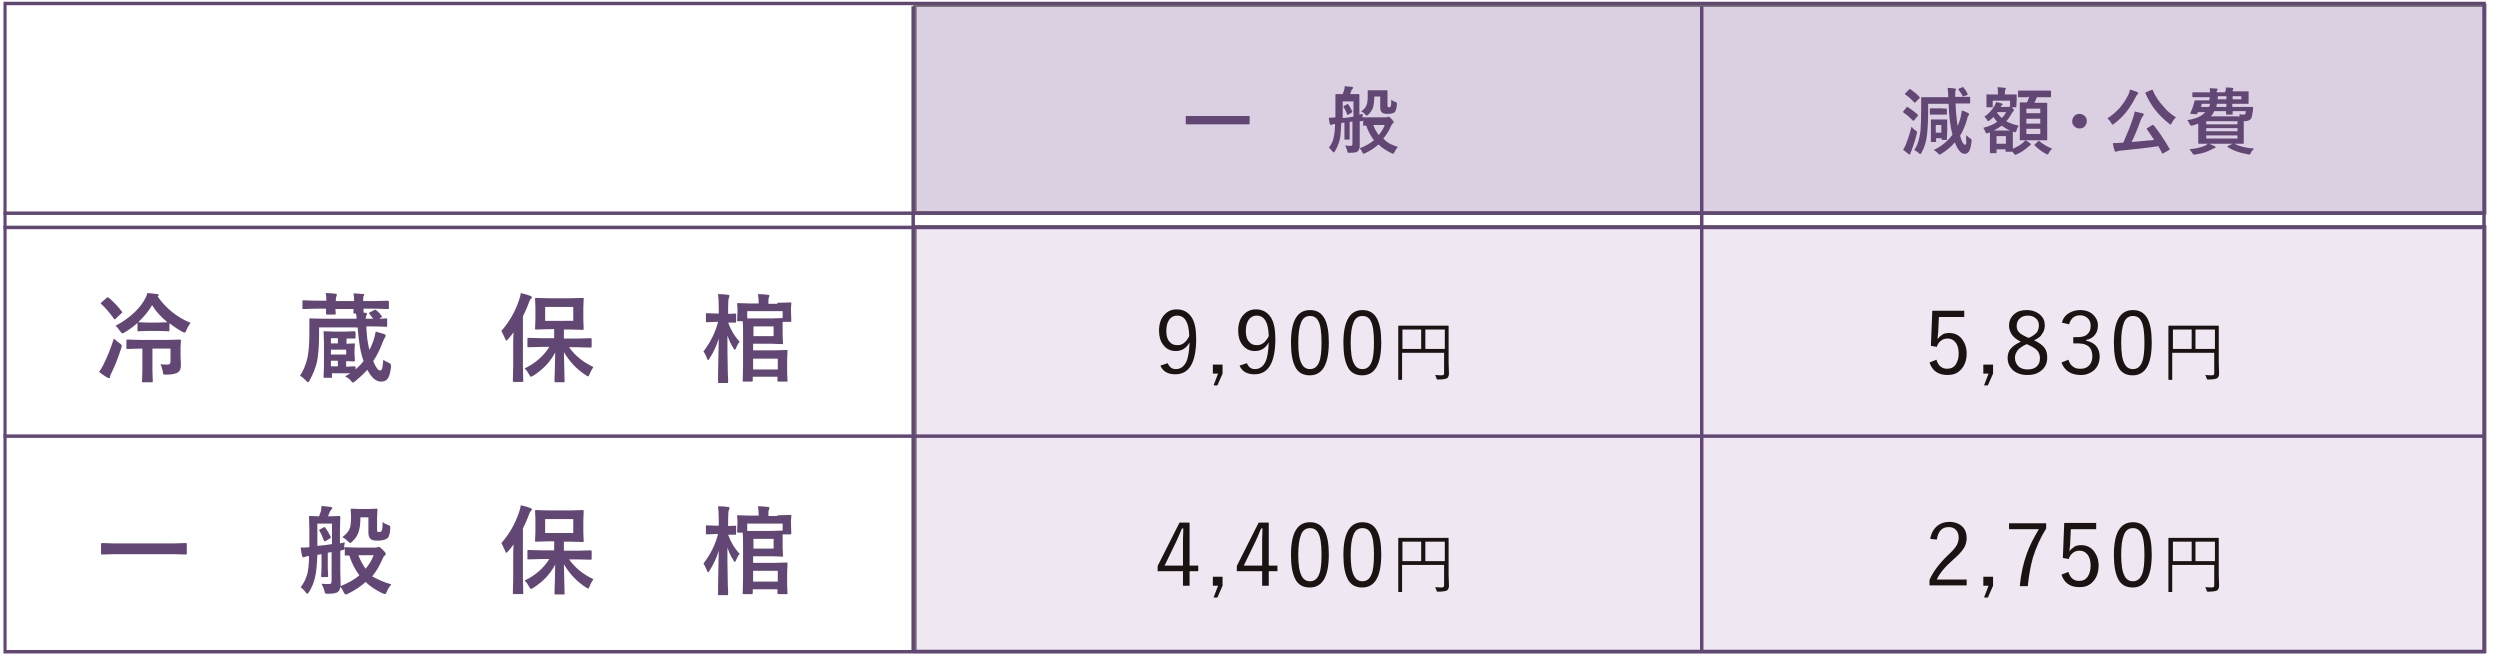 <?xml version="1.0" encoding="utf-8"?>
<!-- Generator: Adobe Illustrator 25.2.1, SVG Export Plug-In . SVG Version: 6.00 Build 0)  -->
<svg version="1.1" id="レイヤー_1" xmlns="http://www.w3.org/2000/svg" xmlns:xlink="http://www.w3.org/1999/xlink" x="0px"
	 y="0px" viewBox="0 0 720 190" style="enable-background:new 0 0 720 190;" xml:space="preserve">
<style type="text/css">
	.st0{clip-path:url(#SVGID_2_);}
	.st1{fill:#FFFFFF;}
	.st2{fill:#DBD0E2;}
	.st3{fill:#707070;}
	.st4{fill:#EFE8F3;}
	.st5{fill:#624774;}
	.st6{enable-background:new    ;}
	.st7{fill:#1A1311;}
</style>
<g>
	<g>
		<defs>
			<rect id="SVGID_1_" x="1" width="719" height="190"/>
		</defs>
		<clipPath id="SVGID_2_">
			<use xlink:href="#SVGID_1_"  style="overflow:visible;"/>
		</clipPath>
		<g id="保棺料金" class="st0">
			<rect class="st1" width="720" height="190"/>
			<g id="グループ_11" transform="translate(2 1)">
				<g>
					<rect id="長方形_158_1_" x="261.5" y="0.5" class="st2" width="452.1" height="59.8"/>
					<path class="st3" d="M714.1,60.8H261V0h453.1V60.8z M262,59.8h451.1V1H262V59.8z"/>
				</g>
				<g>
					<rect id="長方形_159_1_" x="261.5" y="64.3" class="st4" width="452.1" height="122.2"/>
					<path class="st3" d="M714.1,187.1H261V63.8h453.1V187.1z M262,186.1h451.1V64.8H262V186.1z"/>
				</g>
				<path class="st5" d="M713,65H-1v-1h714V65z M713,60.9H-1v-1h714V60.9z"/>
				<polygon class="st5" points="488.6,186.2 487.6,186.2 487.6,125.1 261.5,125.1 261.5,186.2 260.5,186.2 260.5,125.1 -1,125.1 
					-1,124.1 260.5,124.1 260.5,0.8 261.5,0.8 261.5,124.1 487.6,124.1 487.6,0.8 488.6,0.8 488.6,124.1 713.7,124.1 713.7,125.1 
					488.6,125.1 				"/>
				<g class="st6">
					<path class="st7" d="M334.3,103.6c0.5,1.2,1.3,1.7,2.3,1.7c1.4,0,2.3-0.7,3-2c0.6-1.2,0.9-3.1,1-5.7c-0.9,1.7-2.3,2.5-4,2.5
						c-1.5,0-2.7-0.6-3.6-1.8c-0.8-1-1.2-2.4-1.2-4c0-2,0.5-3.6,1.6-4.7c0.9-1,2.1-1.5,3.5-1.5c1.9,0,3.3,0.8,4.3,2.3
						c0.9,1.4,1.3,3.5,1.3,6.2c0,6.8-2,10.2-6,10.2c-2.1,0-3.6-0.8-4.3-2.5L334.3,103.6z M340.5,95.8c-0.1-3.9-1.2-5.9-3.5-5.9
						c-1,0-1.9,0.5-2.4,1.4c-0.5,0.8-0.7,1.8-0.7,3.1c0,1.3,0.3,2.4,1,3.1c0.5,0.6,1.2,0.9,2.1,0.9
						C338.4,98.5,339.6,97.6,340.5,95.8z"/>
					<path class="st7" d="M350.1,104v2.6l-1.5,3.4h-1.1l1.3-3.4h-1.5V104H350.1z"/>
					<path class="st7" d="M357.1,103.6c0.5,1.2,1.3,1.7,2.3,1.7c1.4,0,2.3-0.7,3-2c0.6-1.2,0.9-3.1,1-5.7c-0.9,1.7-2.3,2.5-4,2.5
						c-1.5,0-2.7-0.6-3.6-1.8c-0.8-1-1.2-2.4-1.2-4c0-2,0.5-3.6,1.6-4.7c0.9-1,2.1-1.5,3.5-1.5c1.9,0,3.3,0.8,4.3,2.3
						c0.9,1.4,1.3,3.5,1.3,6.2c0,6.8-2,10.2-6,10.2c-2.1,0-3.6-0.8-4.3-2.5L357.1,103.6z M363.4,95.8c-0.1-3.9-1.2-5.9-3.5-5.9
						c-1,0-1.9,0.5-2.4,1.4c-0.5,0.8-0.7,1.8-0.7,3.1c0,1.3,0.3,2.4,1,3.1c0.5,0.6,1.2,0.9,2.1,0.9
						C361.3,98.5,362.5,97.6,363.4,95.8z"/>
					<path class="st7" d="M375.3,88.3c1.9,0,3.3,0.8,4.2,2.5c0.8,1.5,1.2,3.8,1.2,6.8c0,6.3-1.8,9.5-5.5,9.5c-1.9,0-3.4-0.8-4.2-2.5
						c-0.8-1.6-1.2-3.8-1.2-6.9C369.8,91.4,371.6,88.3,375.3,88.3z M375.3,90c-1.2,0-2.1,0.6-2.6,1.9c-0.5,1.2-0.8,3.1-0.8,5.7
						c0,2.9,0.3,5,1,6.2c0.5,1,1.3,1.5,2.4,1.5c1.2,0,2.1-0.7,2.6-2c0.5-1.2,0.7-3.1,0.7-5.7c0-2.9-0.3-5-0.9-6.1
						C377.2,90.5,376.4,90,375.3,90z"/>
				</g>
				<g class="st6">
					<path class="st7" d="M390.4,88.3c1.9,0,3.3,0.8,4.2,2.5c0.8,1.5,1.2,3.8,1.2,6.8c0,6.3-1.8,9.5-5.5,9.5c-1.9,0-3.4-0.8-4.2-2.5
						c-0.8-1.6-1.2-3.8-1.2-6.9C384.9,91.4,386.8,88.3,390.4,88.3z M390.4,90c-1.2,0-2.1,0.6-2.6,1.9c-0.5,1.2-0.8,3.1-0.8,5.7
						c0,2.9,0.3,5,1,6.2c0.5,1,1.3,1.5,2.4,1.5c1.2,0,2.1-0.7,2.6-2c0.5-1.2,0.7-3.1,0.7-5.7c0-2.9-0.3-5-0.9-6.1
						C392.3,90.5,391.5,90,390.4,90z"/>
				</g>
				<g class="st6">
					<path class="st7" d="M415.3,106.6c0,0.6-0.2,1-0.5,1.3c-0.3,0.2-1.1,0.4-2.6,0.4c-0.2,0-0.3,0-0.4-0.1c0,0-0.1-0.1-0.1-0.3
						c-0.1-0.3-0.2-0.6-0.4-0.9c0.5,0,1.1,0.1,1.8,0.1c0.4,0,0.6-0.1,0.7-0.2s0.1-0.3,0.1-0.5v-5.8h-12.1v4.3v3.3
						c0,0.1,0,0.2-0.1,0.2h-0.9c-0.1,0-0.1-0.1-0.1-0.2v-3.6v-8V93c0-0.1,0-0.2,0.1-0.2h2.7h8.9h2.7c0.1,0,0.1,0.1,0.1,0.2v3.6v6.9
						L415.3,106.6z M407.3,99.5v-5.6h-5.4v5.6H407.3z M414.1,99.5v-5.6h-5.6v5.6H414.1z"/>
				</g>
				<g class="st6">
					<path class="st7" d="M340.6,149.5v12.4h2.5v1.6h-2.5v4.2h-1.9v-4.2h-7.3V162l6.3-12.5H340.6z M338.7,161.9v-6.3
						c0-0.8,0-2.2,0.1-4.4h-0.4c-0.9,2.2-1.5,3.5-1.7,3.9l-3.3,6.8H338.7z"/>
					<path class="st7" d="M350.1,165.1v2.6l-1.5,3.4h-1.1l1.3-3.4h-1.5v-2.6H350.1z"/>
					<path class="st7" d="M363.4,149.5v12.4h2.5v1.6h-2.5v4.2h-1.9v-4.2h-7.3V162l6.3-12.5H363.4z M361.5,161.9v-6.3
						c0-0.8,0-2.2,0.1-4.4h-0.4c-0.9,2.2-1.5,3.5-1.7,3.9l-3.3,6.8H361.5z"/>
					<path class="st7" d="M375.3,149.4c1.9,0,3.3,0.8,4.2,2.5c0.8,1.5,1.2,3.8,1.2,6.8c0,6.3-1.8,9.5-5.5,9.5
						c-1.9,0-3.4-0.8-4.2-2.5c-0.8-1.6-1.2-3.8-1.2-6.9C369.8,152.5,371.6,149.4,375.3,149.4z M375.3,151.1c-1.2,0-2.1,0.6-2.6,1.9
						c-0.5,1.2-0.8,3.1-0.8,5.7c0,2.9,0.3,5,1,6.2c0.5,1,1.3,1.5,2.4,1.5c1.2,0,2.1-0.7,2.6-2c0.5-1.2,0.7-3.1,0.7-5.7
						c0-2.9-0.3-5-0.9-6.1C377.2,151.6,376.4,151.1,375.3,151.1z"/>
				</g>
				<g class="st6">
					<path class="st7" d="M390.4,149.4c1.9,0,3.3,0.8,4.2,2.5c0.8,1.5,1.2,3.8,1.2,6.8c0,6.3-1.8,9.5-5.5,9.5
						c-1.9,0-3.4-0.8-4.2-2.5c-0.8-1.6-1.2-3.8-1.2-6.9C384.9,152.5,386.8,149.4,390.4,149.4z M390.4,151.1c-1.2,0-2.1,0.6-2.6,1.9
						c-0.5,1.2-0.8,3.1-0.8,5.7c0,2.9,0.3,5,1,6.2c0.5,1,1.3,1.5,2.4,1.5c1.2,0,2.1-0.7,2.6-2c0.5-1.2,0.7-3.1,0.7-5.7
						c0-2.9-0.3-5-0.9-6.1C392.3,151.6,391.5,151.1,390.4,151.1z"/>
				</g>
				<g class="st6">
					<path class="st7" d="M415.3,167.7c0,0.6-0.2,1-0.5,1.3c-0.3,0.2-1.1,0.4-2.6,0.4c-0.2,0-0.3,0-0.4-0.1c0,0-0.1-0.1-0.1-0.3
						c-0.1-0.3-0.2-0.6-0.4-0.9c0.5,0,1.1,0.1,1.8,0.1c0.4,0,0.6-0.1,0.7-0.2c0.1-0.1,0.1-0.3,0.1-0.5v-5.8h-12.1v4.3v3.3
						c0,0.1,0,0.2-0.1,0.2h-0.9c-0.1,0-0.1-0.1-0.1-0.2v-3.6v-8v-3.6c0-0.1,0-0.2,0.1-0.2h2.7h8.9h2.7c0.1,0,0.1,0.1,0.1,0.2v3.6
						v6.9L415.3,167.7z M407.3,160.6V155h-5.4v5.6H407.3z M414.1,160.6V155h-5.6v5.6H414.1z"/>
				</g>
				<g class="st6">
					<path class="st7" d="M563.7,88.6v1.7h-7.3l-0.2,4.3c0,0.3-0.1,1-0.2,2.1c0.4-0.6,0.9-1,1.5-1.4c0.6-0.3,1.2-0.4,1.9-0.4
						c1.5,0,2.8,0.6,3.7,1.8c0.8,1.1,1.3,2.4,1.3,4.1c0,2-0.6,3.6-1.8,4.8c-1,1-2.2,1.4-3.7,1.4c-2.7,0-4.4-1.2-5.2-3.6l2-0.8
						c0.5,1.7,1.5,2.6,3.1,2.6c1.1,0,1.9-0.4,2.5-1.3c0.5-0.8,0.8-1.8,0.8-3.1c0-1.4-0.3-2.5-1-3.3c-0.6-0.7-1.3-1-2.2-1
						c-0.8,0-1.4,0.2-2,0.7c-0.5,0.4-0.9,1-1.1,1.7l-1.7-0.3l0.4-10.1h9.2V88.6z"/>
					<path class="st7" d="M572,104v2.6l-1.5,3.4h-1.1l1.3-3.4h-1.5V104H572z"/>
					<path class="st7" d="M583.8,97c1.5,0.7,2.6,1.5,3.1,2.3c0.5,0.7,0.7,1.6,0.7,2.7c0,1.6-0.6,2.9-1.8,3.8c-1,0.8-2.3,1.2-3.9,1.2
						c-1.8,0-3.2-0.5-4.3-1.5c-0.9-0.9-1.4-2-1.4-3.4c0-1.1,0.3-2.1,1-2.8c0.6-0.7,1.5-1.3,2.8-1.9c-1.3-0.6-2.2-1.4-2.7-2.2
						c-0.4-0.7-0.7-1.5-0.7-2.4c0-1.4,0.5-2.5,1.6-3.4c0.9-0.8,2.1-1.1,3.5-1.1c1.6,0,2.9,0.5,3.9,1.4c0.9,0.8,1.3,1.8,1.3,3
						c0,1.1-0.3,1.9-0.9,2.6C585.8,95.9,584.9,96.5,583.8,97z M581.7,98.1c-1.3,0.6-2.2,1.2-2.7,1.9c-0.4,0.6-0.7,1.3-0.7,2
						c0,1.1,0.4,1.9,1.1,2.6c0.6,0.5,1.5,0.8,2.5,0.8c1.2,0,2.2-0.3,2.8-1c0.6-0.6,0.8-1.3,0.8-2.3c0-0.9-0.3-1.6-0.8-2.2
						c-0.5-0.5-1.4-1.1-2.6-1.6L581.7,98.1z M582.3,96.3c1.2-0.5,1.9-1.1,2.4-1.7c0.3-0.5,0.5-1.1,0.5-1.9c0-0.9-0.3-1.6-1-2.1
						c-0.6-0.5-1.3-0.7-2.2-0.7c-1,0-1.8,0.3-2.4,0.9c-0.5,0.5-0.8,1.2-0.8,2s0.2,1.4,0.7,1.9c0.4,0.5,1.2,0.9,2.2,1.4L582.3,96.3z"
						/>
					<path class="st7" d="M591.8,91.9c0.4-1.3,1.1-2.2,2.2-2.8c0.9-0.5,1.9-0.8,3.1-0.8c1.6,0,2.9,0.5,3.8,1.4
						c0.8,0.8,1.3,1.8,1.3,3s-0.3,2.1-1,2.9c-0.6,0.7-1.4,1.1-2.4,1.3v0.2c1.3,0.3,2.3,0.8,3,1.7c0.6,0.8,0.9,1.7,0.9,2.9
						c0,1.7-0.6,3-1.7,4c-1,0.8-2.2,1.3-3.7,1.3c-2.8,0-4.7-1.2-5.6-3.6l2-0.8c0.3,1,0.8,1.7,1.5,2.1c0.5,0.4,1.2,0.5,2.1,0.5
						c1.1,0,1.9-0.4,2.5-1.1c0.5-0.6,0.8-1.5,0.8-2.5c0-2.5-1.4-3.7-4.1-3.7h-1.4v-1.8h1.2c1.4,0,2.4-0.3,3-1
						c0.6-0.6,0.8-1.3,0.8-2.3s-0.3-1.7-1-2.3c-0.5-0.4-1.2-0.7-2-0.7s-1.5,0.2-2.1,0.7c-0.5,0.5-0.9,1.1-1.1,1.9L591.8,91.9z"/>
				</g>
				<g class="st6">
					<path class="st7" d="M612.3,88.3c1.9,0,3.3,0.8,4.2,2.5c0.8,1.5,1.2,3.8,1.2,6.8c0,6.3-1.8,9.5-5.5,9.5c-1.9,0-3.4-0.8-4.2-2.5
						c-0.8-1.6-1.2-3.8-1.2-6.9C606.8,91.4,608.6,88.3,612.3,88.3z M612.3,90c-1.2,0-2.1,0.6-2.6,1.9c-0.5,1.2-0.8,3.1-0.8,5.7
						c0,2.9,0.3,5,1,6.2c0.5,1,1.3,1.5,2.4,1.5c1.2,0,2.1-0.7,2.6-2c0.5-1.2,0.7-3.1,0.7-5.7c0-2.9-0.3-5-0.9-6.1
						C614.2,90.5,613.4,90,612.3,90z"/>
				</g>
				<g class="st6">
					<path class="st7" d="M637.1,106.6c0,0.6-0.2,1-0.5,1.3c-0.3,0.2-1.1,0.4-2.6,0.4c-0.2,0-0.3,0-0.4-0.1c0,0-0.1-0.1-0.1-0.3
						c-0.1-0.3-0.2-0.6-0.4-0.9c0.5,0,1.1,0.1,1.8,0.1c0.4,0,0.6-0.1,0.7-0.2c0.1-0.1,0.1-0.3,0.1-0.5v-5.8h-12.1v4.3v3.3
						c0,0.1,0,0.2-0.1,0.2h-0.9c-0.1,0-0.1-0.1-0.1-0.2v-3.6v-8V93c0-0.1,0-0.2,0.1-0.2h2.7h8.9h2.7c0.1,0,0.1,0.1,0.1,0.2v3.6v6.9
						L637.1,106.6z M629.2,99.5v-5.6h-5.4v5.6H629.2z M635.9,99.5v-5.6h-5.6v5.6H635.9z"/>
				</g>
				<g class="st6">
					<path class="st7" d="M553.9,154.2c0.3-1.7,1-2.9,2.1-3.8c0.9-0.7,2-1.1,3.4-1.1c1.6,0,2.9,0.5,3.8,1.4c0.8,0.8,1.2,1.9,1.2,3.3
						c0,1.1-0.3,2.1-0.9,3c-0.6,0.9-1.5,1.9-2.9,3.1c-2.4,2.1-4,4-4.8,5.8h8.6v1.7h-10.7V166c1-2.3,2.8-4.7,5.3-7.1
						c1.3-1.2,2.2-2.2,2.6-3c0.3-0.6,0.5-1.3,0.5-2.1c0-1-0.3-1.7-0.9-2.3c-0.5-0.5-1.2-0.7-2-0.7c-1.9,0-3,1.2-3.4,3.6L553.9,154.2
						z"/>
					<path class="st7" d="M572,165.1v2.6l-1.5,3.4h-1.1l1.3-3.4h-1.5v-2.6H572z"/>
					<path class="st7" d="M587.3,149.7v1.5c-1.7,2.7-2.9,5.5-3.8,8.3c-0.7,2.5-1.2,5.3-1.5,8.3h-2.3c0.3-3.4,1-6.5,2-9.3
						c0.8-2.3,2-4.6,3.5-7.1h-8.6v-1.7H587.3z"/>
					<path class="st7" d="M601.7,149.7v1.7h-7.3l-0.2,4.3c0,0.3-0.1,1-0.2,2.1c0.4-0.6,0.9-1,1.5-1.4c0.6-0.3,1.2-0.4,1.9-0.4
						c1.5,0,2.8,0.6,3.7,1.8c0.8,1.1,1.3,2.4,1.3,4.1c0,2-0.6,3.6-1.8,4.8c-1,1-2.2,1.4-3.7,1.4c-2.7,0-4.4-1.2-5.2-3.6l2-0.8
						c0.5,1.7,1.5,2.6,3.1,2.6c1.1,0,1.9-0.4,2.5-1.3c0.5-0.8,0.8-1.8,0.8-3.1c0-1.4-0.3-2.5-1-3.3c-0.6-0.7-1.3-1-2.2-1
						c-0.8,0-1.4,0.2-2,0.7c-0.5,0.4-0.9,1-1.1,1.7l-1.7-0.3l0.4-10.1h9.2V149.7z"/>
				</g>
				<g class="st6">
					<path class="st7" d="M612.3,149.4c1.9,0,3.3,0.8,4.2,2.5c0.8,1.5,1.2,3.8,1.2,6.8c0,6.3-1.8,9.5-5.5,9.5
						c-1.9,0-3.4-0.8-4.2-2.5c-0.8-1.6-1.2-3.8-1.2-6.9C606.8,152.5,608.6,149.4,612.3,149.4z M612.3,151.1c-1.2,0-2.1,0.6-2.6,1.9
						c-0.5,1.2-0.8,3.1-0.8,5.7c0,2.9,0.3,5,1,6.2c0.5,1,1.3,1.5,2.4,1.5c1.2,0,2.1-0.7,2.6-2c0.5-1.2,0.7-3.1,0.7-5.7
						c0-2.9-0.3-5-0.9-6.1C614.2,151.6,613.4,151.1,612.3,151.1z"/>
				</g>
				<g class="st6">
					<path class="st7" d="M637.1,167.7c0,0.6-0.2,1-0.5,1.3c-0.3,0.2-1.1,0.4-2.6,0.4c-0.2,0-0.3,0-0.4-0.1c0,0-0.1-0.1-0.1-0.3
						c-0.1-0.3-0.2-0.6-0.4-0.9c0.5,0,1.1,0.1,1.8,0.1c0.4,0,0.6-0.1,0.7-0.2c0.1-0.1,0.1-0.3,0.1-0.5v-5.8h-12.1v4.3v3.3
						c0,0.1,0,0.2-0.1,0.2h-0.9c-0.1,0-0.1-0.1-0.1-0.2v-3.6v-8v-3.6c0-0.1,0-0.2,0.1-0.2h2.7h8.9h2.7c0.1,0,0.1,0.1,0.1,0.2v3.6
						v6.9L637.1,167.7z M629.2,160.6V155h-5.4v5.6H629.2z M635.9,160.6V155h-5.6v5.6H635.9z"/>
				</g>
				<g class="st6">
					<path class="st5" d="M342.4,34.8h-2.7c-0.2,0-0.2-0.1-0.2-0.2v-2c0-0.1,0.1-0.2,0.2-0.2h2.7H355h2.7c0.2,0,0.2,0.1,0.2,0.2v2
						c0,0.1-0.1,0.2-0.2,0.2H355H342.4z"/>
					<path class="st5" d="M400.6,41.3c-0.4,0.4-0.7,1-1,1.5c-0.2,0.3-0.3,0.5-0.4,0.5s-0.2-0.1-0.5-0.2c-1.4-0.7-2.7-1.5-3.7-2.5
						c-1.1,1-2.3,1.8-3.8,2.5c-0.3,0.1-0.4,0.2-0.5,0.2s-0.2-0.2-0.4-0.5c-0.2-0.5-0.5-0.9-0.8-1.2c-0.1,0.5-0.2,0.8-0.5,1
						c-0.3,0.3-1.1,0.4-2.2,0.4c-0.1,0-0.2,0-0.3,0c-0.2,0-0.3,0-0.4-0.1c0-0.1-0.1-0.2-0.1-0.5c-0.1-0.4-0.3-0.9-0.6-1.5
						c0.5,0.1,1.1,0.1,1.7,0.1c0.3,0,0.4-0.2,0.4-0.6V34c-0.2,0-0.4,0.1-0.8,0.1v3.2V39c0,0.1,0,0.2,0,0.2s-0.1,0-0.2,0h-1.1
						c-0.1,0-0.2,0-0.2-0.1c0,0,0-0.1,0-0.2v-1.7v-2.9l-0.9,0.1c-0.1,2.1-0.2,3.8-0.5,5c-0.3,1.1-0.7,2.1-1.3,3.1
						c-0.2,0.2-0.3,0.4-0.4,0.4s-0.2-0.1-0.3-0.2c-0.3-0.5-0.7-0.8-1.1-1.2c0.7-0.8,1.2-1.8,1.4-2.9c0.2-0.9,0.4-2.2,0.4-3.9
						c-0.5,0.1-0.8,0.1-0.9,0.2c-0.1,0.1-0.2,0.1-0.3,0.1c-0.1,0-0.2-0.1-0.3-0.3c-0.1-0.2-0.2-0.8-0.3-1.8c0.6,0,1.3,0,1.9-0.1
						v-3.5v-3c0-0.1,0.1-0.2,0.2-0.2h1.9c0.1-0.2,0.2-0.5,0.4-1.1c0.1-0.4,0.2-0.8,0.2-1.2c0.8,0.1,1.4,0.2,2.1,0.2
						c0.2,0.1,0.3,0.1,0.3,0.3c0,0.1-0.1,0.2-0.2,0.3c-0.1,0.1-0.2,0.3-0.3,0.5c-0.1,0.1-0.1,0.3-0.2,0.6c-0.1,0.2-0.1,0.3-0.2,0.4
						h0.4h2.1c0.2,0,0.2,0.1,0.2,0.2v3V32l1-0.2c-0.1,0.5-0.1,0.8-0.1,1.1c0-0.1,0.1-0.1,0.2-0.1h2.5h4c0.2,0,0.3,0,0.5-0.1
						c0.1-0.1,0.2-0.1,0.3-0.1c0.2,0,0.4,0.2,0.8,0.6c0.4,0.5,0.7,0.8,0.7,0.9c0,0.1-0.1,0.3-0.2,0.4c-0.2,0.1-0.3,0.3-0.5,0.6
						c-0.6,1.5-1.4,2.7-2.3,3.8C397.6,40.2,398.9,40.8,400.6,41.3z M387.8,32.6v-4.4h-3.1V33C385.8,32.9,386.8,32.8,387.8,32.6z
						 M386.3,29.1c0.5,0.6,0.8,1.3,1.1,1.9c0,0.1,0.1,0.2,0.1,0.2c0,0.1-0.1,0.1-0.2,0.2l-0.8,0.5c-0.2,0.1-0.3,0.2-0.4,0.2
						s-0.1,0-0.1-0.1c-0.3-0.8-0.6-1.5-1-2.1c-0.1-0.1-0.1-0.1-0.1-0.2s0.1-0.1,0.2-0.2L386,29c0.1-0.1,0.2-0.1,0.2-0.1
						S386.3,28.9,386.3,29.1z M389.8,33.9l-0.2,0.1v4.3v2.9c0,0.2,0,0.4,0,0.5c1.6-0.6,3-1.4,4.1-2.3c-0.9-1.2-1.7-2.6-2.2-4.2h-0.7
						c-0.1,0-0.2,0-0.2,0s0-0.1,0-0.2v-1.6c0,0.3-0.1,0.4-0.2,0.5C390.3,33.8,390.1,33.9,389.8,33.9z M390,31.1
						c0.8-0.6,1.3-1.1,1.5-1.7c0.3-0.6,0.4-1.5,0.4-2.7v-1.5c0-0.1,0-0.2,0.1-0.2c0,0,0.1,0,0.2,0h1.7h1.8h1.7c0.1,0,0.2,0,0.2,0
						s0,0.1,0,0.2v1.7v2.4c0,0.3,0,0.5,0.1,0.5c0.1,0.1,0.2,0.1,0.4,0.1c0.2,0,0.4-0.1,0.4-0.2c0.1-0.2,0.2-0.9,0.2-2
						c0.3,0.3,0.8,0.6,1.3,0.7c0.2,0.1,0.3,0.2,0.3,0.5c0,0.1,0,0.2,0,0.3c-0.1,1-0.3,1.7-0.6,2.1c-0.4,0.3-1,0.5-2,0.5
						c-0.5,0-0.9,0-1.1-0.1c-0.2,0-0.4-0.1-0.6-0.3c-0.3-0.3-0.5-0.7-0.5-1.4v-3.2h-1.7c0,1.4-0.2,2.5-0.4,3.3
						c-0.3,0.7-0.7,1.3-1.3,1.9c-0.2,0.2-0.4,0.3-0.5,0.3s-0.3-0.1-0.5-0.4C390.9,31.6,390.5,31.3,390,31.1z M396.8,35h-3.3
						c0.4,1.2,1,2.1,1.6,2.9C395.8,37,396.4,36.1,396.8,35z"/>
				</g>
				<g class="st6">
					<path class="st5" d="M546.1,42.1c0.3-0.4,0.5-0.9,0.8-1.5c0.6-1.6,1.2-3.3,1.6-5.1c0.3,0.3,0.6,0.7,1.1,1
						c0.3,0.2,0.5,0.4,0.5,0.6c0,0.1,0,0.2-0.1,0.5c-0.3,1.4-0.8,2.9-1.5,4.8c-0.2,0.4-0.3,0.7-0.3,0.8c0,0.2-0.1,0.3-0.2,0.3
						c-0.1,0-0.2,0-0.3-0.1C547.2,43,546.7,42.6,546.1,42.1z M547.5,29.9c1,0.6,1.9,1.3,2.8,2.1c0.1,0.1,0.1,0.1,0.1,0.2
						c0,0,0,0.1-0.1,0.2l-1,1.2c-0.1,0.1-0.1,0.2-0.2,0.2c0,0-0.1,0-0.2-0.1c-0.8-0.8-1.7-1.6-2.7-2.3c-0.1-0.1-0.1-0.1-0.1-0.2
						c0,0,0-0.1,0.1-0.2l0.9-1.1c0.1-0.1,0.2-0.2,0.2-0.2C547.4,29.8,547.4,29.8,547.5,29.9z M548.2,24.7c1,0.7,1.9,1.4,2.6,2.2
						c0.1,0.1,0.1,0.1,0.1,0.2s-0.1,0.2-0.2,0.3l-1,1c-0.1,0.1-0.2,0.2-0.2,0.2c-0.1,0-0.1,0-0.2-0.1c-0.8-0.9-1.6-1.6-2.6-2.3
						c-0.1-0.1-0.1-0.1-0.1-0.2c0,0,0.1-0.1,0.2-0.2l1-1c0.1-0.1,0.2-0.2,0.2-0.2C548.1,24.6,548.1,24.6,548.2,24.7z M564.3,37.9
						c0.4,0.4,0.7,0.7,1,0.9c0.2,0.1,0.4,0.2,0.4,0.3c0.1,0.1,0.1,0.1,0.1,0.3c0,0.1,0,0.2,0,0.4c-0.2,1.4-0.4,2.4-0.8,2.9
						c-0.3,0.4-0.7,0.6-1.2,0.6c-1,0-2-1.1-2.8-3.3c-1,1.2-2.3,2.3-3.9,3.3c-0.3,0.2-0.4,0.2-0.5,0.2s-0.3-0.1-0.5-0.4
						c-0.4-0.4-0.8-0.7-1.2-0.9c2.3-1.1,4.1-2.6,5.4-4.4c-0.6-2.3-1-5.3-1.1-8.9h-5.9v1.4c0,3.2-0.1,5.6-0.3,7.3
						c-0.2,2-0.7,3.8-1.6,5.4c-0.2,0.3-0.3,0.4-0.4,0.4c-0.1,0-0.2-0.1-0.4-0.3c-0.4-0.4-0.9-0.7-1.3-0.9c1-1.4,1.5-3.2,1.8-5.5
						c0.1-1.3,0.2-3.4,0.2-6.4v-3.1c0-0.1,0-0.2,0.1-0.2c0,0,0.1,0,0.2,0h2.9h4.6c0-1.1-0.1-2-0.2-2.7c0.8,0,1.4,0.1,2.1,0.2
						c0.2,0,0.3,0.1,0.3,0.2s0,0.2-0.1,0.4c-0.1,0.2-0.1,0.7-0.1,1.4v0.4h1.2h2.9c0.1,0,0.2,0,0.2,0s0,0.1,0,0.2v1.5
						c0,0.2-0.1,0.2-0.2,0.2h-2.9h-1.1c0.1,2.5,0.3,4.6,0.6,6.5c0.3-0.7,0.6-1.5,0.8-2.3s0.3-1.5,0.4-2.2c0.6,0.2,1.2,0.4,1.7,0.7
						c0.2,0.1,0.4,0.2,0.4,0.4c0,0.1-0.1,0.2-0.2,0.4c-0.1,0.1-0.3,0.5-0.4,1.1c-0.5,1.8-1.2,3.4-2,4.7c0.5,1.8,1,2.6,1.5,2.6
						c0.2,0,0.3-0.3,0.3-0.9C564.2,39.5,564.2,38.8,564.3,37.9z M558.5,30.3c0.1,0,0.2,0,0.2,0s0,0.1,0,0.2v1.3c0,0.1,0,0.2,0,0.2
						s-0.1,0-0.2,0h-1.6h-1.3H554c-0.1,0-0.2,0-0.2-0.1c0,0,0-0.1,0-0.2v-1.3c0-0.1,0-0.2,0.1-0.2c0,0,0.1,0,0.2,0h1.6h1.3
						L558.5,30.3z M558.7,39.1c0,0.1,0,0.2,0,0.2s-0.1,0-0.2,0h-1.1c-0.1,0-0.2,0-0.2,0s0-0.1,0-0.2v-0.3h-1.6v0.9
						c0,0.1,0,0.2,0,0.2s-0.1,0-0.2,0h-1.1c-0.1,0-0.2,0-0.2-0.1c0,0,0-0.1,0-0.2v-2.9v-1.3v-1.8c0-0.1,0-0.2,0.1-0.2
						c0,0,0.1,0,0.2,0h1.4h1.4h1.4c0.1,0,0.2,0,0.2,0s0,0.1,0,0.2V35v1.4L558.7,39.1z M557.1,35h-1.6v2.2h1.6V35z M564.5,26.4
						l-0.9,0.3c-0.1,0-0.2,0.1-0.2,0.1c-0.1,0-0.1-0.1-0.2-0.2c-0.2-0.5-0.6-1-1.1-1.7c0-0.1-0.1-0.1-0.1-0.2s0.1-0.1,0.2-0.2
						l0.8-0.3c0.2-0.1,0.3-0.1,0.3-0.1c0.1,0,0.2,0,0.2,0.1c0.4,0.5,0.8,1,1.1,1.7c0,0.1,0.1,0.1,0.1,0.2
						C564.7,26.3,564.6,26.3,564.5,26.4z"/>
					<path class="st5" d="M578.7,29.7c0,0.1,0,0.2-0.1,0.2c0,0-0.1,0-0.2,0h-1l0.2,0.2c0.3,0.3,0.4,0.5,0.4,0.7
						c0,0.1-0.1,0.2-0.2,0.3c-0.1,0.1-0.3,0.3-0.5,0.7c-0.5,0.9-1,1.6-1.5,2.1c1,0.6,2.3,1,3.6,1.3c-0.3,0.4-0.5,0.8-0.6,1.3
						c-0.1,0.4-0.3,0.6-0.4,0.6c-0.1,0-0.2,0-0.4-0.1l-0.3-0.1c0,0.3,0,0.7,0,1.3v1.3c0,1.3,0,2.1,0,2.3c1.1-0.4,2.1-1,2.9-1.7
						c0.2-0.2,0.5-0.4,0.7-0.7c0.5,0.2,0.9,0.5,1.4,0.9c0.2,0.1,0.2,0.2,0.2,0.3s-0.1,0.2-0.3,0.3c-0.1,0.1-0.3,0.2-0.5,0.4
						c-1,0.9-2.1,1.6-3.2,2.1c-0.3,0.1-0.4,0.2-0.5,0.2s-0.3-0.2-0.5-0.5l-0.4-0.5c0,0-0.1,0.1-0.2,0.1h-1.5c-0.1,0-0.2,0-0.2-0.1
						c0,0,0-0.1,0-0.2V42H573v0.9c0,0.1,0,0.2,0,0.2s-0.1,0-0.2,0h-1.5c-0.1,0-0.2,0-0.2-0.1c0,0,0-0.1,0-0.2v-3v-1.2v-1.5
						c-0.2,0.1-0.3,0.1-0.5,0.2c-0.2,0.1-0.4,0.1-0.5,0.1s-0.2-0.1-0.3-0.4c-0.2-0.5-0.4-0.9-0.6-1.2c1.6-0.4,3-1,4-1.7
						c-0.3-0.3-0.7-0.8-1.1-1.4c-0.3,0.3-0.6,0.6-1,0.9c-0.3,0.2-0.4,0.3-0.5,0.3s-0.2-0.1-0.3-0.3c-0.2-0.4-0.5-0.7-0.8-1
						c1.3-0.9,2.2-1.9,2.9-3.1c0.2-0.4,0.4-0.8,0.5-1.1c0.5,0.1,1.1,0.2,1.6,0.4c0.2,0.1,0.3,0.1,0.3,0.2s-0.1,0.2-0.2,0.2
						c-0.1,0.1-0.2,0.2-0.3,0.4l-0.1,0.2h2.1c0.2,0,0.3,0,0.4-0.1l0.2-0.1V28h-5v1.7c0,0.2-0.1,0.2-0.2,0.2h-1.4
						c-0.1,0-0.2,0-0.2-0.1c0,0,0-0.1,0-0.2v-1.8v-0.5v-0.9c0-0.1,0-0.2,0-0.2s0.1,0,0.2,0h2.5h0.6v-0.1c0-0.8,0-1.4-0.1-2
						c0.4,0,1.1,0.1,2.1,0.2c0.2,0,0.3,0.1,0.3,0.2s-0.1,0.2-0.2,0.4c-0.1,0.2-0.1,0.6-0.1,1.2v0.1h0.7h2.5c0.1,0,0.2,0,0.2,0
						s0,0.1,0,0.2v0.7v0.6L578.7,29.7z M572.2,36.6h3.2c0.8,0,1.3,0,1.5,0c-0.9-0.4-1.7-0.9-2.4-1.4C573.8,35.7,573,36.2,572.2,36.6
						z M575.7,38.2H573v2.2h2.7V38.2z M573.1,31.4c0.4,0.6,0.9,1.1,1.4,1.6c0.5-0.5,0.9-1,1.3-1.7h-2.5L573.1,31.4z M582,27h-2.6
						c-0.1,0-0.2,0-0.2,0s0-0.1,0-0.2v-1.5c0-0.1,0-0.2,0.1-0.2c0,0,0.1,0,0.2,0h2.6h3.8h2.6c0.1,0,0.2,0.1,0.2,0.2v1.5
						c0,0.2-0.1,0.2-0.2,0.2h-2.6h-1.3c-0.2,0.6-0.4,1.1-0.7,1.6h1.1h2.4c0.1,0,0.2,0,0.2,0s0,0.1,0,0.2v2.4v5.6v2.4
						c0,0.1,0,0.2,0,0.2s-0.1,0-0.2,0H585h-2.7h-2.4c-0.1,0-0.2,0-0.2-0.1c0,0,0-0.1,0-0.2v-2.4v-5.5v-2.5c0-0.1,0-0.2,0-0.2
						s0.1,0,0.2,0h1.9c0.1-0.3,0.3-0.8,0.6-1.6H582V27z M585.6,30.3h-4v1.3h4V30.3z M581.6,34.6h4v-1.4h-4V34.6z M585.6,37.6v-1.5
						h-4v1.5H585.6z M589,41.8c-0.3,0.3-0.6,0.6-0.9,1.2c-0.2,0.3-0.3,0.5-0.4,0.5c-0.1,0-0.2-0.1-0.5-0.2c-1.1-0.6-2.2-1.4-3.2-2.4
						c-0.1-0.1-0.1-0.1-0.1-0.2c0,0,0.1-0.1,0.2-0.2l0.9-0.8c0.1-0.1,0.1-0.1,0.2-0.1s0.2,0,0.2,0.1C586.5,40.6,587.7,41.3,589,41.8
						z"/>
					<path class="st5" d="M596.9,31.8c0.6,0,1.1,0.2,1.6,0.7c0.4,0.4,0.5,0.9,0.5,1.4c0,0.6-0.2,1.1-0.7,1.6
						c-0.4,0.4-0.9,0.5-1.4,0.5c-0.6,0-1.1-0.2-1.6-0.7c-0.4-0.4-0.5-0.9-0.5-1.4c0-0.6,0.2-1.1,0.7-1.6
						C595.9,31.9,596.4,31.8,596.9,31.8z"/>
					<path class="st5" d="M604.9,33.1c2.7-1.7,4.7-4,6.1-6.9c0.2-0.3,0.3-0.8,0.4-1.4c0.9,0.2,1.6,0.5,2.1,0.7
						c0.2,0.1,0.3,0.2,0.3,0.4c0,0.1-0.1,0.2-0.2,0.3c-0.2,0.1-0.3,0.3-0.5,0.7c-1.6,3.2-3.6,5.8-6.2,7.7c-0.2,0.2-0.4,0.3-0.5,0.3
						s-0.2-0.2-0.4-0.5C605.7,33.8,605.3,33.4,604.9,33.1z M618.3,35.1c1.5,1.9,3,4.1,4.5,6.7c0,0.1,0.1,0.1,0.1,0.2
						c0,0.1-0.1,0.1-0.2,0.2l-1.6,0.9c-0.1,0.1-0.2,0.1-0.3,0.1s-0.1-0.1-0.2-0.2c-0.2-0.4-0.5-1.1-1-1.9c-3.3,0.5-7,0.9-11.1,1.3
						c-0.3,0-0.6,0.1-0.8,0.2c-0.1,0.1-0.3,0.1-0.4,0.1c-0.1,0-0.2-0.1-0.3-0.3c-0.2-0.6-0.4-1.3-0.5-2.2c0.2,0,0.5,0,0.6,0
						c0.5,0,1.1,0,1.8-0.1h0.6c1.2-2.7,2.1-5,2.7-6.8c0.3-0.9,0.5-1.6,0.6-2.2c1.2,0.3,2,0.5,2.2,0.5c0.3,0.1,0.4,0.2,0.4,0.4
						c0,0.1-0.1,0.2-0.2,0.4c-0.2,0.2-0.4,0.5-0.6,1c-0.9,2.5-1.8,4.7-2.7,6.5c2.2-0.2,4.4-0.4,6.5-0.6c-0.8-1.2-1.5-2.2-2.1-3.1
						c0-0.1-0.1-0.1-0.1-0.1c0-0.1,0.1-0.1,0.2-0.2l1.3-0.8c0.1-0.1,0.2-0.1,0.2-0.1S618.2,35,618.3,35.1z M624.7,32.8
						c-0.4,0.3-0.8,0.8-1.2,1.6c-0.2,0.3-0.3,0.5-0.4,0.5c-0.1,0-0.2-0.1-0.4-0.3c-3-2.3-5.3-5.2-6.8-8.7c0-0.1,0-0.1,0-0.2
						s0.1-0.1,0.3-0.2l1.4-0.6c0.1,0,0.2-0.1,0.2-0.1c0.1,0,0.1,0.1,0.2,0.2c0.7,1.7,1.8,3.3,3.1,4.7C622.1,31,623.4,32,624.7,32.8z
						"/>
					<path class="st5" d="M639,24.2c0.6,0,1.2,0,1.9,0.1c0.2,0,0.3,0.1,0.3,0.2c0,0,0,0.1-0.1,0.3c-0.1,0.1-0.1,0.3-0.1,0.5h1h3.4
						c0.1,0,0.2,0,0.2,0s0,0.1,0,0.2v1.2v0.8v1.2c0,0.1,0,0.2-0.1,0.2c0,0-0.1,0-0.2,0h-3.4h-1v0.9h2.9h2.9c0.2,0,0.2,0.1,0.2,0.2
						c0,0,0,0,0,0.1c0,0.5-0.1,0.8-0.1,0.9c-0.1,1-0.3,1.7-0.4,2c-0.3,0.6-1,0.9-1.9,0.9h-0.3v4.3v2c0,0.1,0,0.2,0,0.2s-0.1,0-0.2,0
						h-3.1h-6.6h-3c-0.1,0-0.2,0-0.2,0s0-0.1,0-0.2V38v-3.4c-0.3,0.1-0.8,0.3-1.5,0.5c-0.2,0.1-0.4,0.1-0.5,0.1
						c-0.2,0-0.3-0.2-0.5-0.5c-0.2-0.4-0.4-0.8-0.7-1.1c2.6-0.4,4.3-1.2,5.2-2.3H631l-0.2,0.4c-0.1,0.2-0.2,0.2-0.3,0.2h-0.1
						l-1.3-0.1c-0.2,0-0.3-0.1-0.3-0.1v-0.1c0.4-0.8,0.7-1.6,0.9-2.3c0.1-0.3,0.2-0.7,0.3-1.1c0-0.2,0.1-0.3,0.2-0.3h2.9h1.2
						c0,0,0-0.3,0.1-0.9h-2h-2.8c-0.2,0-0.2-0.1-0.2-0.2v-1c0-0.1,0-0.2,0-0.2s0.1,0,0.2,0h2.8h2.1c0-0.5-0.1-0.9-0.1-1.2
						c0.8,0,1.4,0.1,1.9,0.1c0.3,0,0.4,0.1,0.4,0.2c0,0,0,0.1-0.1,0.2c0,0.1-0.1,0.1-0.1,0.2c-0.1,0.1-0.1,0.3-0.1,0.5h2.4
						C639.1,24.9,639.1,24.5,639,24.2z M634,40.3c0.7,0.3,1.3,0.5,1.8,0.8c0.2,0.1,0.3,0.2,0.3,0.3s-0.1,0.2-0.3,0.3
						c-0.3,0-0.6,0.2-0.8,0.3c-1.2,0.7-2.8,1.2-4.7,1.5c-0.2,0-0.4,0-0.4,0c-0.1,0-0.2,0-0.3-0.1c0,0-0.1-0.1-0.2-0.3
						c-0.3-0.5-0.6-0.9-0.9-1.1c2-0.2,3.6-0.6,4.7-1.1C633.4,40.7,633.7,40.5,634,40.3z M631.9,29.8h2.3c0.1-0.2,0.2-0.5,0.3-0.9
						h-2.4L631.9,29.8z M642.4,33.9h-9v0.9h9V33.9z M633.4,36.8h9v-0.9h-9V36.8z M642.4,38.9V38h-9v0.9H642.4z M634.7,32.5h8.4
						c-0.1-0.3-0.2-0.5-0.2-0.6c0.5,0.1,0.9,0.1,1.3,0.1c0.3,0,0.5-0.1,0.5-0.3c0-0.1,0-0.3,0.1-0.7H641c0,0.2,0,0.4,0,0.6
						c0,0.1,0,0.2,0,0.2c0,0.1,0,0.2,0,0.2s-0.1,0-0.2,0h-1.5c-0.1,0-0.2,0-0.2,0s0-0.1,0-0.2V31h-3.4
						C635.4,31.7,635.1,32.1,634.7,32.5z M636.3,29.8h2.9v-0.9h-2.7C636.4,29.3,636.3,29.6,636.3,29.8z M636.7,27.6h2.5v-0.9h-2.4
						C636.7,27,636.7,27.2,636.7,27.6z M641.5,40.4c1.3,0.7,3.2,1.2,5.7,1.4c-0.4,0.4-0.8,0.8-1,1.3c-0.1,0.3-0.3,0.4-0.5,0.4
						c-0.1,0-0.3,0-0.5-0.1c-2.3-0.4-4.2-1.1-5.6-2c-0.1-0.1-0.1-0.1-0.1-0.2c0,0,0.1-0.1,0.2-0.2l1.3-0.6c0.2-0.1,0.3-0.1,0.3-0.1
						S641.4,40.4,641.5,40.4z M643.5,26.7H641v0.9h2.5V26.7z"/>
				</g>
				<path class="st5" d="M713.9,187.2h-715V-0.5h715V187.2z M-0.1,186.2h713V0.5h-713L-0.1,186.2L-0.1,186.2z"/>
				<g class="st6">
					<path class="st5" d="M26.5,106.1c0.5-0.6,0.9-1.3,1.3-2.1c1.1-2.2,2.1-4.7,3-7.5c0.5,0.5,1.1,1,1.7,1.4
						c0.4,0.3,0.6,0.5,0.6,0.7c0,0-0.1,0.3-0.2,0.7c-0.8,2.5-1.7,4.9-2.8,7.1c-0.3,0.6-0.4,0.9-0.4,1.1c0,0.3-0.1,0.4-0.3,0.4
						c-0.1,0-0.3-0.1-0.6-0.2C28.2,107.3,27.4,106.8,26.5,106.1z M29.4,84.8c1.4,1.2,2.6,2.5,3.7,3.9c0.1,0.1,0.1,0.2,0.1,0.2
						c0,0.1-0.1,0.2-0.2,0.3l-1.7,1.6C31.1,90.9,31,91,31,91c-0.1,0-0.1-0.1-0.2-0.2c-1.1-1.6-2.3-3-3.6-4.2
						c-0.1-0.1-0.2-0.2-0.2-0.2s0.1-0.2,0.2-0.3l1.5-1.3c0.1-0.1,0.3-0.2,0.3-0.2C29.2,84.7,29.3,84.7,29.4,84.8z M43.6,94.3h-3
						l-2.7,0.1c-0.1,0-0.2,0-0.3-0.1s0-0.1,0-0.2V92c-1.2,1.1-2.5,2-3.8,2.8C33.5,95,33.3,95,33.2,95s-0.3-0.2-0.6-0.6
						c-0.4-0.6-0.8-1.1-1.3-1.6c2-1,3.9-2.4,5.6-4c1.3-1.3,2.3-2.6,2.9-3.8c0.3-0.5,0.5-1,0.6-1.6c1.3,0.1,2.3,0.2,2.9,0.3
						c0.3,0,0.4,0.1,0.4,0.3c0,0.1-0.1,0.3-0.3,0.4c2.4,3.4,5.6,6,9.5,7.6c-0.5,0.6-0.9,1.3-1.2,2.1c-0.2,0.4-0.4,0.7-0.5,0.7
						s-0.3-0.1-0.6-0.2c-1.3-0.7-2.6-1.6-3.8-2.5v2c0,0.1,0,0.2-0.1,0.3s-0.1,0-0.2,0L43.6,94.3z M46.9,99.4h-5v6.5l0.1,2.9
						c0,0.1,0,0.2-0.1,0.3c0,0-0.1,0-0.2,0h-2.5c-0.1,0-0.2,0-0.3-0.1c0,0,0-0.1,0-0.2l0.1-2.9v-6.5h-0.6l-3.7,0.1
						c-0.2,0-0.3,0-0.3-0.1c0,0,0-0.1,0-0.2v-2.1c0-0.1,0-0.2,0.1-0.3c0,0,0.1,0,0.3,0l3.7,0.1H46l3.8-0.1c0.1,0,0.2,0,0.3,0.1
						c0,0,0,0.1,0,0.3L50,98.8v2.5l0.1,2.9c0,1-0.3,1.7-0.8,2c-0.5,0.4-1.7,0.7-3.4,0.7c-0.4,0-0.7,0-0.8-0.1s-0.2-0.3-0.2-0.8
						c-0.2-0.9-0.4-1.6-0.7-2.1c0.5,0.1,1.2,0.1,1.9,0.1c0.4,0,0.7-0.1,0.8-0.2s0.2-0.3,0.2-0.7v-3.7H46.9z M37.8,91.8l2.7,0.1h3
						l2.7-0.1c-1.8-1.5-3.3-3.1-4.4-4.9C40.8,88.6,39.5,90.2,37.8,91.8z"/>
					<path class="st5" d="M102.9,83.9c0,0.1-0.1,0.2-0.2,0.4c-0.1,0.1-0.1,0.6-0.1,1.4h3.5l3.5-0.1c0.1,0,0.2,0,0.3,0.1
						c0,0,0.1,0.1,0.1,0.2v1.8c0,0.2,0,0.3-0.1,0.3c0,0-0.1,0-0.2,0l-3.5-0.1h-3.5c0,0.2,0,0.4,0,0.6c0,0.1,0,0.2,0,0.3V89l0.5,0.1
						c0.3,0,0.5,0.1,0.5,0.3c0,0.1-0.1,0.3-0.2,0.5c-0.1,0.1-0.1,0.4-0.2,0.9h2.2c-0.2-0.3-0.6-0.8-1.1-1.4
						c-0.1-0.1-0.1-0.1-0.1-0.2s0.1-0.2,0.3-0.3l1.2-0.6c0.1-0.1,0.2-0.1,0.3-0.1c0.1,0,0.2,0,0.3,0.2c0.6,0.4,1.1,1,1.5,1.6
						c0.1,0.1,0.1,0.2,0.1,0.2c0,0.1-0.1,0.2-0.3,0.3l-0.5,0.3l2-0.1c0.2,0,0.3,0,0.3,0.1s0,0.1,0,0.2v1.8c0,0.2,0,0.3-0.1,0.3
						c0,0-0.1,0-0.3,0l-3.8-0.1h-1.8c0.1,2.7,0.4,5,0.9,6.8c0.4-0.8,0.8-1.7,1.2-2.8c0.3-1,0.5-1.9,0.6-2.5c1.2,0.3,2,0.6,2.4,0.7
						c0.3,0.1,0.5,0.3,0.5,0.5c0,0.1-0.1,0.3-0.3,0.6c-0.1,0.1-0.3,0.6-0.6,1.3c-0.8,2.1-1.7,3.9-2.7,5.4c0.7,1.8,1.4,2.7,2,2.7
						c0.3,0,0.5-0.3,0.6-0.8c0.1-0.4,0.2-1.2,0.3-2.3c0.5,0.4,1.1,0.7,1.6,0.9c0.4,0.2,0.6,0.4,0.6,0.7c0,0.1,0,0.3,0,0.6
						c-0.2,1.6-0.5,2.7-1,3.3c-0.4,0.6-1.1,0.8-1.9,0.8c-1.4,0-2.7-1.1-3.9-3.4c-1.1,1.2-2.3,2.3-3.5,3.3c-0.4,0.3-0.6,0.4-0.7,0.4
						s-0.3-0.2-0.5-0.5c-0.4-0.5-0.9-0.9-1.7-1.3c0.5-0.3,1-0.6,1.5-0.9c-0.3,0-1,0-1.9,0h-3.4v1c0,0.2,0,0.3,0,0.3s-0.1,0-0.3,0
						h-1.8c-0.2,0-0.3,0-0.3-0.1c0,0,0-0.1,0-0.3l0.1-3v-6.7l-0.1-3c0-0.2,0-0.3,0.1-0.3c0,0,0.1,0,0.3,0l2.7,0.1h3l2.7-0.1
						c0.2,0,0.3,0,0.3,0.1c0,0,0.1,0.1,0.1,0.3v1.4c0,0.1,0,0.2-0.1,0.3c0,0-0.1,0-0.3,0c0,0-0.2,0-0.7,0c-0.4,0-0.9,0-1.5,0V98
						l2.1-0.1c0.2,0,0.2,0,0.3,0.1c0,0,0,0.1,0,0.2l-0.1,1.7v1.2l0.1,1.6c0,0.1,0,0.2,0,0.3c0,0-0.1,0.1-0.3,0.1l-2.2-0.1v1.6
						l2.3-0.1c0.2,0,0.3,0,0.3,0.1c0,0,0.1,0.1,0.1,0.2v0.6c0.8-0.7,1.6-1.5,2.3-2.4c-0.9-2.5-1.4-5.7-1.7-9.7H89.9v1.8
						c0,3.3-0.2,6-0.6,8.1c-0.4,1.7-1.1,3.5-2.1,5.3c-0.2,0.4-0.4,0.6-0.5,0.6s-0.3-0.2-0.6-0.5c-0.5-0.5-1-1-1.7-1.4
						c0.9-1.3,1.6-3,2.1-4.9c0.4-1.9,0.6-4.3,0.6-7.3l0-4c0-0.2,0-0.2,0.1-0.3c0,0,0.1,0,0.3,0l3.8,0.1h9.4c0-0.7-0.1-1.2-0.2-1.5
						h-0.4c-0.2,0-0.2,0-0.3-0.1s0-0.1,0-0.3V88h-5.2l0.1,1.3c0,0.2-0.1,0.3-0.3,0.3h-2.2c-0.2,0-0.3-0.1-0.3-0.3c0,0,0-0.2,0-0.5
						s0-0.6,0-0.9h-3L85.4,88c-0.2,0-0.3,0-0.3-0.1c0,0,0-0.1,0-0.3v-1.8c0-0.1,0-0.2,0.1-0.3c0,0,0.1,0,0.3,0l3.5,0.1h3
						c0-1-0.1-1.7-0.2-2.2c1.1,0,2.1,0.1,2.8,0.2c0.3,0,0.4,0.1,0.4,0.3c0,0.1,0,0.3-0.1,0.4c-0.1,0.2-0.2,0.6-0.2,1.4h5.3
						c0-0.8-0.1-1.6-0.2-2.2c1.1,0,2,0.1,2.8,0.2C102.8,83.6,102.9,83.7,102.9,83.9z M93.3,97.9h2v-1.5h-2V97.9z M97.7,101.1v-1.4
						h-4.4v1.4H97.7z M93.3,104.5h2v-1.6h-2V104.5z"/>
					<path class="st5" d="M142.4,94.3c2.2-2.5,3.9-5.4,5.1-8.9c0.2-0.6,0.4-1.3,0.5-2c1.3,0.3,2.2,0.6,2.7,0.8
						c0.3,0.1,0.5,0.3,0.5,0.4s-0.1,0.3-0.3,0.5c-0.2,0.1-0.4,0.5-0.6,1.1c-0.5,1.4-1.1,2.7-1.7,3.9v14.4l0.1,4.2
						c0,0.1,0,0.2-0.1,0.3c0,0-0.1,0-0.2,0H146c-0.2,0-0.3-0.1-0.3-0.3l0.1-4.2v-6.3c0-0.7,0-1.9,0.1-3.5c-0.3,0.5-0.9,1.2-1.6,2
						c-0.2,0.2-0.4,0.4-0.5,0.4s-0.2-0.2-0.3-0.5C143.1,95.8,142.8,95,142.4,94.3z M154.1,98.9l-3.9,0.1c-0.1,0-0.2,0-0.3-0.1
						c0,0,0-0.1,0-0.2v-2.1c0-0.1,0-0.2,0.1-0.3c0,0,0.1,0,0.2,0l3.9,0.1h3.5v-2.6H156l-3.6,0.1c-0.1,0-0.2,0-0.3-0.1s0-0.1,0-0.2
						l0.1-2.5v-3.6l-0.1-2.4c0-0.2,0-0.2,0.1-0.3c0,0,0.1,0,0.2,0l3.6,0.1h6.2l3.6-0.1c0.1,0,0.2,0,0.3,0.1c0,0,0,0.1,0,0.3
						l-0.1,2.4v3.6l0.1,2.5c0,0.1,0,0.2-0.1,0.3c0,0-0.1,0-0.2,0l-3.6-0.1h-1.8v2.6h3.8l3.9-0.1c0.2,0,0.3,0.1,0.3,0.3v2.1
						c0,0.2-0.1,0.3-0.3,0.3l-3.9-0.1h-2.3c1.7,2.4,4,4.3,7,5.7c-0.4,0.6-0.8,1.3-1.1,2.1c-0.2,0.4-0.3,0.6-0.4,0.6
						s-0.3-0.1-0.6-0.3c-2.7-1.7-4.8-4-6.4-6.7l0.2,8.4c0,0.1,0,0.2-0.1,0.3c0,0-0.1,0-0.2,0H158c-0.1,0-0.2,0-0.3-0.1
						c0,0,0-0.1,0-0.2s0-1.3,0.1-3.5c0-1.9,0.1-3.5,0.1-4.8c-1.4,2.7-3.5,4.9-6.3,6.7c-0.4,0.2-0.6,0.3-0.7,0.3
						c-0.1,0-0.3-0.2-0.5-0.6c-0.3-0.6-0.7-1.2-1.3-1.8c3.1-1.5,5.5-3.6,7.1-6.2L154.1,98.9L154.1,98.9z M163.1,91.4v-4H155v4H163.1
						z"/>
				</g>
				<g class="st6">
					<path class="st5" d="M200.6,100.2c2-2.6,3.4-5.4,4.2-8.5h-0.6l-2.6,0.1c-0.2,0-0.3,0-0.3-0.1c0,0,0-0.1,0-0.2v-2
						c0-0.1,0-0.2,0.1-0.3c0,0,0.1,0,0.3,0l2.6,0.1h0.7v-1.8c0-1.7-0.1-2.9-0.2-3.8c1.1,0,2,0.1,2.8,0.2c0.3,0,0.5,0.1,0.5,0.3
						c0,0.1-0.1,0.4-0.2,0.6c-0.1,0.3-0.2,1.2-0.2,2.7v1.9l2-0.1c0.2,0,0.2,0,0.3,0.1s0,0.1,0,0.2v2c0,0.1,0,0.2-0.1,0.3
						c0,0-0.1,0-0.3,0H209c-0.4,0-0.8,0-1.3,0c0.8,2.2,1.9,4,3.3,5.5c-0.4,0.5-0.7,1.1-1,1.8c-0.1,0.3-0.2,0.5-0.4,0.5
						c-0.1,0-0.3-0.2-0.4-0.5c-0.8-1.2-1.3-2.4-1.7-3.6c0,3.1,0,6.4,0.1,9.7c0,0.7,0,1.7,0.1,2.8c0,0.5,0,0.8,0,0.9
						c0,0.2,0,0.2-0.1,0.3c0,0-0.1,0-0.2,0h-2.3c-0.2,0-0.2,0-0.3-0.1c0,0,0-0.1,0-0.3c0,0,0-0.7,0-2c0.1-3.7,0.1-7.1,0.2-10.4
						c-0.6,2-1.5,4-2.7,5.8c-0.2,0.3-0.3,0.4-0.4,0.4s-0.2-0.2-0.3-0.5C201.3,101.3,200.9,100.7,200.6,100.2z M221.9,86.2l3.8-0.1
						c0.1,0,0.2,0,0.2,0.1c0,0,0,0.1,0,0.3l-0.1,1.2v1l0.1,2.7c0,0.2-0.1,0.3-0.3,0.3h-2.2c0,0.2,0,0.8,0,1.6v2.2l0.1,2.3
						c0,0.1,0,0.2,0,0.3c0,0-0.1,0-0.3,0l-3-0.1h-5.3v1.9h6.3l3.3-0.1c0.2,0,0.3,0,0.3,0.1c0,0,0,0.1,0,0.3l-0.1,2.5v3.6l0.1,2.4
						c0,0.1,0,0.2-0.1,0.2c0,0-0.1,0-0.3,0h-2.2c-0.2,0-0.3-0.1-0.3-0.3v-1.1h-7.1v1.1c0,0.2-0.1,0.3-0.3,0.3h-2.3
						c-0.1,0-0.2,0-0.3-0.1c0,0,0-0.1,0-0.2l0.1-3.9V95c0-1.6,0-2.8-0.1-3.5h-1.3c-0.2,0-0.2,0-0.3-0.1c0,0,0-0.1,0-0.3l0.1-2.5
						v-0.7l-0.1-1.3c0-0.2,0-0.3,0.1-0.3c0,0,0.1,0,0.3,0l3.5,0.1h2.3v-0.1c0-1.1-0.1-2-0.2-2.6c1,0,2,0.1,2.8,0.2
						c0.3,0,0.5,0.1,0.5,0.3c0,0.1-0.1,0.3-0.2,0.6c-0.1,0.2-0.1,0.7-0.1,1.4v0.3h2.6V86.2z M223.4,88.6h-10.2v2.1
						c0.4,0,1.3,0,2.7,0h4.4l3.1-0.1V88.6z M220.8,95.8V93H215v2.8H220.8z M222,102.3h-7.1v3.1h7.1V102.3z"/>
				</g>
				<g class="st6">
					<path class="st5" d="M31,158.6l-3.6,0.1c-0.2,0-0.3-0.1-0.3-0.3v-2.7c0-0.2,0.1-0.3,0.3-0.3l3.6,0.1h16.9l3.6-0.1
						c0.2,0,0.3,0.1,0.3,0.3v2.7c0,0.2-0.1,0.3-0.3,0.3l-3.6-0.1H31z"/>
					<path class="st5" d="M110.7,167.3c-0.5,0.6-1,1.3-1.3,2.1c-0.2,0.5-0.4,0.7-0.5,0.7s-0.3-0.1-0.7-0.2c-1.9-0.9-3.6-2-4.9-3.3
						c-1.4,1.3-3.1,2.4-5.1,3.4c-0.3,0.2-0.6,0.2-0.7,0.2s-0.3-0.2-0.5-0.6c-0.3-0.7-0.6-1.2-1-1.6c-0.1,0.7-0.3,1.1-0.6,1.4
						c-0.4,0.4-1.4,0.6-2.9,0.6c-0.2,0-0.3,0-0.4,0c-0.3,0-0.4-0.1-0.5-0.2c0-0.1-0.1-0.3-0.2-0.7c-0.1-0.5-0.4-1.2-0.8-2
						c0.7,0.1,1.4,0.1,2.3,0.1c0.4,0,0.6-0.3,0.6-0.8V158c-0.2,0-0.6,0.1-1.1,0.2v4.3l0.1,2.3c0,0.2,0,0.3,0,0.3s-0.1,0.1-0.3,0.1
						h-1.5c-0.1,0-0.2,0-0.2-0.1c0,0,0-0.1,0-0.3l0.1-2.3v-3.9l-1.2,0.2c-0.1,2.8-0.3,5-0.7,6.6c-0.3,1.4-0.9,2.8-1.7,4.1
						c-0.2,0.3-0.4,0.5-0.5,0.5s-0.2-0.1-0.4-0.3c-0.4-0.6-0.9-1.1-1.5-1.6c0.9-1.1,1.5-2.4,1.9-3.8c0.3-1.2,0.5-3,0.5-5.2
						c-0.7,0.1-1.1,0.2-1.2,0.3c-0.2,0.1-0.3,0.1-0.4,0.1c-0.2,0-0.3-0.1-0.4-0.4c-0.1-0.3-0.2-1.1-0.4-2.4c0.8,0,1.7,0,2.5-0.1
						v-4.7l-0.1-4c0-0.2,0.1-0.3,0.3-0.3l2.6,0.1c0.1-0.2,0.2-0.7,0.5-1.4c0.1-0.6,0.2-1.1,0.2-1.6c1,0.1,1.9,0.2,2.7,0.3
						c0.3,0.1,0.4,0.2,0.4,0.3s-0.1,0.3-0.3,0.5c-0.2,0.2-0.3,0.4-0.4,0.6c-0.1,0.2-0.2,0.4-0.3,0.7c-0.1,0.3-0.2,0.5-0.2,0.6H93
						l2.7-0.1c0.2,0,0.3,0.1,0.3,0.3l-0.1,4v3.6l1.4-0.3c-0.1,0.6-0.2,1.1-0.2,1.5c0-0.1,0.2-0.1,0.3-0.1l3.3,0.1h5.4
						c0.2,0,0.4,0,0.6-0.1s0.3-0.1,0.4-0.1c0.2,0,0.6,0.3,1.1,0.8c0.6,0.6,0.9,1,0.9,1.2s-0.1,0.4-0.3,0.5c-0.2,0.1-0.4,0.4-0.6,0.9
						c-0.8,1.9-1.8,3.6-3,5.1C106.7,165.8,108.5,166.7,110.7,167.3z M93.6,155.7v-5.9h-4.2v6.4C91,156.1,92.4,155.9,93.6,155.7z
						 M91.7,151c0.6,0.8,1.1,1.7,1.5,2.5c0,0.1,0.1,0.2,0.1,0.2c0,0.1-0.1,0.2-0.2,0.3l-1.1,0.7c-0.2,0.1-0.4,0.2-0.5,0.2
						s-0.2-0.1-0.2-0.2c-0.4-1.1-0.8-2-1.3-2.8c-0.1-0.1-0.1-0.2-0.1-0.2s0.1-0.1,0.2-0.2l1.1-0.6c0.1-0.1,0.2-0.1,0.3-0.1
						C91.5,150.8,91.6,150.8,91.7,151z M96.3,157.5l-0.3,0.1v5.7l0.1,3.9c0,0.3,0,0.5,0,0.6c2.2-0.9,4-1.9,5.4-3.1
						c-1.2-1.6-2.2-3.5-2.9-5.7h-1c-0.2,0-0.2,0-0.3-0.1s0-0.1,0-0.2v-2.1c0,0.4-0.1,0.6-0.2,0.7C97,157.3,96.7,157.4,96.3,157.5z
						 M96.6,153.7c1-0.8,1.7-1.5,2-2.2c0.4-0.8,0.5-2.1,0.5-3.7l-0.1-2c0-0.2,0-0.2,0.1-0.3c0,0,0.1,0,0.3,0l2.3,0.1h2.4l2.3-0.1
						c0.2,0,0.2,0,0.3,0.1s0,0.1,0,0.2l-0.1,2.3v3.3c0,0.4,0,0.7,0.1,0.7c0.1,0.1,0.3,0.1,0.6,0.1c0.3,0,0.5-0.1,0.6-0.3
						c0.2-0.3,0.3-1.2,0.3-2.6c0.4,0.4,1,0.7,1.8,1c0.3,0.1,0.4,0.3,0.4,0.6c0,0.1,0,0.2,0,0.4c-0.1,1.3-0.3,2.2-0.8,2.7
						c-0.5,0.4-1.4,0.7-2.7,0.7c-0.7,0-1.1,0-1.4-0.1s-0.6-0.2-0.8-0.4c-0.4-0.4-0.6-1-0.6-1.9V148h-2.3c0,1.9-0.2,3.4-0.6,4.4
						c-0.3,0.9-0.9,1.8-1.7,2.5c-0.3,0.3-0.5,0.5-0.6,0.5s-0.4-0.2-0.7-0.5C97.7,154.4,97.2,154,96.6,153.7z M105.6,158.9h-4.4
						c0.6,1.5,1.3,2.8,2.1,3.9C104.3,161.6,105.1,160.3,105.6,158.9z"/>
					<path class="st5" d="M142.4,155.4c2.2-2.5,3.9-5.4,5.1-8.9c0.2-0.6,0.4-1.3,0.5-2c1.3,0.3,2.2,0.6,2.7,0.8
						c0.3,0.1,0.5,0.3,0.5,0.4s-0.1,0.3-0.3,0.5c-0.2,0.1-0.4,0.5-0.6,1.1c-0.5,1.4-1.1,2.7-1.7,3.9v14.4l0.1,4.2
						c0,0.1,0,0.2-0.1,0.3c0,0-0.1,0-0.2,0H146c-0.2,0-0.3-0.1-0.3-0.3l0.1-4.2v-6.3c0-0.7,0-1.9,0.1-3.5c-0.3,0.5-0.9,1.2-1.6,2
						c-0.2,0.2-0.4,0.4-0.5,0.4s-0.2-0.2-0.3-0.5C143.1,156.9,142.8,156.1,142.4,155.4z M154.1,160l-3.9,0.1c-0.1,0-0.2,0-0.3-0.1
						s0-0.1,0-0.2v-2.1c0-0.1,0-0.2,0.1-0.3c0,0,0.1,0,0.2,0l3.9,0.1h3.5v-2.6H156l-3.6,0.1c-0.1,0-0.2,0-0.3-0.1s0-0.1,0-0.2
						l0.1-2.5v-3.6l-0.1-2.4c0-0.2,0-0.2,0.1-0.3c0,0,0.1,0,0.2,0l3.6,0.1h6.2l3.6-0.1c0.1,0,0.2,0,0.3,0.1c0,0,0,0.1,0,0.3
						l-0.1,2.4v3.6l0.1,2.5c0,0.1,0,0.2-0.1,0.3c0,0-0.1,0-0.2,0l-3.6-0.1h-1.8v2.6h3.8l3.9-0.1c0.2,0,0.3,0.1,0.3,0.3v2.1
						c0,0.2-0.1,0.3-0.3,0.3l-3.9-0.1h-2.3c1.7,2.4,4,4.3,7,5.7c-0.4,0.6-0.8,1.3-1.1,2.1c-0.2,0.4-0.3,0.6-0.4,0.6
						s-0.3-0.1-0.6-0.3c-2.7-1.7-4.8-4-6.4-6.7l0.2,8.4c0,0.1,0,0.2-0.1,0.3c0,0-0.1,0-0.2,0H158c-0.1,0-0.2,0-0.3-0.1
						c0,0,0-0.1,0-0.2s0-1.3,0.1-3.5c0-1.9,0.1-3.5,0.1-4.8c-1.4,2.7-3.5,4.9-6.3,6.7c-0.4,0.2-0.6,0.3-0.7,0.3
						c-0.1,0-0.3-0.2-0.5-0.6c-0.3-0.6-0.7-1.2-1.3-1.8c3.1-1.5,5.5-3.6,7.1-6.2H154.1z M163.1,152.5v-4H155v4H163.1z"/>
				</g>
				<g class="st6">
					<path class="st5" d="M200.6,161.3c2-2.6,3.4-5.4,4.2-8.5h-0.6l-2.6,0.1c-0.2,0-0.3,0-0.3-0.1c0,0,0-0.1,0-0.2v-2
						c0-0.1,0-0.2,0.1-0.3c0,0,0.1,0,0.3,0l2.6,0.1h0.7v-1.8c0-1.7-0.1-2.9-0.2-3.8c1.1,0,2,0.1,2.8,0.2c0.3,0,0.5,0.1,0.5,0.3
						c0,0.1-0.1,0.4-0.2,0.6c-0.1,0.3-0.2,1.2-0.2,2.7v1.9l2-0.1c0.2,0,0.2,0,0.3,0.1s0,0.1,0,0.2v2c0,0.1,0,0.2-0.1,0.3
						c0,0-0.1,0-0.3,0H209c-0.4,0-0.8,0-1.3,0c0.8,2.2,1.9,4,3.3,5.5c-0.4,0.5-0.7,1.1-1,1.8c-0.1,0.3-0.2,0.5-0.4,0.5
						c-0.1,0-0.3-0.2-0.4-0.5c-0.8-1.2-1.3-2.4-1.7-3.6c0,3.1,0,6.4,0.1,9.7c0,0.7,0,1.7,0.1,2.8c0,0.5,0,0.8,0,0.9
						c0,0.2,0,0.2-0.1,0.3c0,0-0.1,0-0.2,0h-2.3c-0.2,0-0.2,0-0.3-0.1s0-0.1,0-0.3c0,0,0-0.7,0-2c0.1-3.7,0.1-7.1,0.2-10.4
						c-0.6,2-1.5,4-2.7,5.8c-0.2,0.3-0.3,0.4-0.4,0.4s-0.2-0.2-0.3-0.5C201.3,162.5,200.9,161.8,200.6,161.3z M221.9,147.4l3.8-0.1
						c0.1,0,0.2,0,0.2,0.1c0,0,0,0.1,0,0.3l-0.1,1.2v1l0.1,2.7c0,0.2-0.1,0.3-0.3,0.3h-2.2c0,0.2,0,0.8,0,1.6v2.2l0.1,2.3
						c0,0.1,0,0.2,0,0.3c0,0-0.1,0-0.3,0l-3-0.1h-5.3v1.9h6.3l3.3-0.1c0.2,0,0.3,0,0.3,0.1c0,0,0,0.1,0,0.3l-0.1,2.5v3.6l0.1,2.4
						c0,0.1,0,0.2-0.1,0.2c0,0-0.1,0-0.3,0h-2.2c-0.2,0-0.3-0.1-0.3-0.3v-1.1h-7.1v1.1c0,0.2-0.1,0.3-0.3,0.3h-2.3
						c-0.1,0-0.2,0-0.3-0.1s0-0.1,0-0.2l0.1-3.9v-10c0-1.6,0-2.8-0.1-3.5h-1.3c-0.2,0-0.2,0-0.3-0.1c0,0,0-0.1,0-0.3l0.1-2.5V149
						l-0.1-1.3c0-0.2,0-0.3,0.1-0.3c0,0,0.1,0,0.3,0l3.5,0.1h2.3v-0.1c0-1.1-0.1-2-0.2-2.6c1,0,2,0.1,2.8,0.2c0.3,0,0.5,0.1,0.5,0.3
						c0,0.1-0.1,0.3-0.2,0.6c-0.1,0.2-0.1,0.7-0.1,1.4v0.3h2.6V147.4z M223.4,149.8h-10.2v2.1c0.4,0,1.3,0,2.7,0h4.4l3.1-0.1V149.8z
						 M220.8,157v-2.8H215v2.8H220.8z M222,163.4h-7.1v3.1h7.1V163.4z"/>
				</g>
			</g>
		</g>
	</g>
</g>
</svg>
